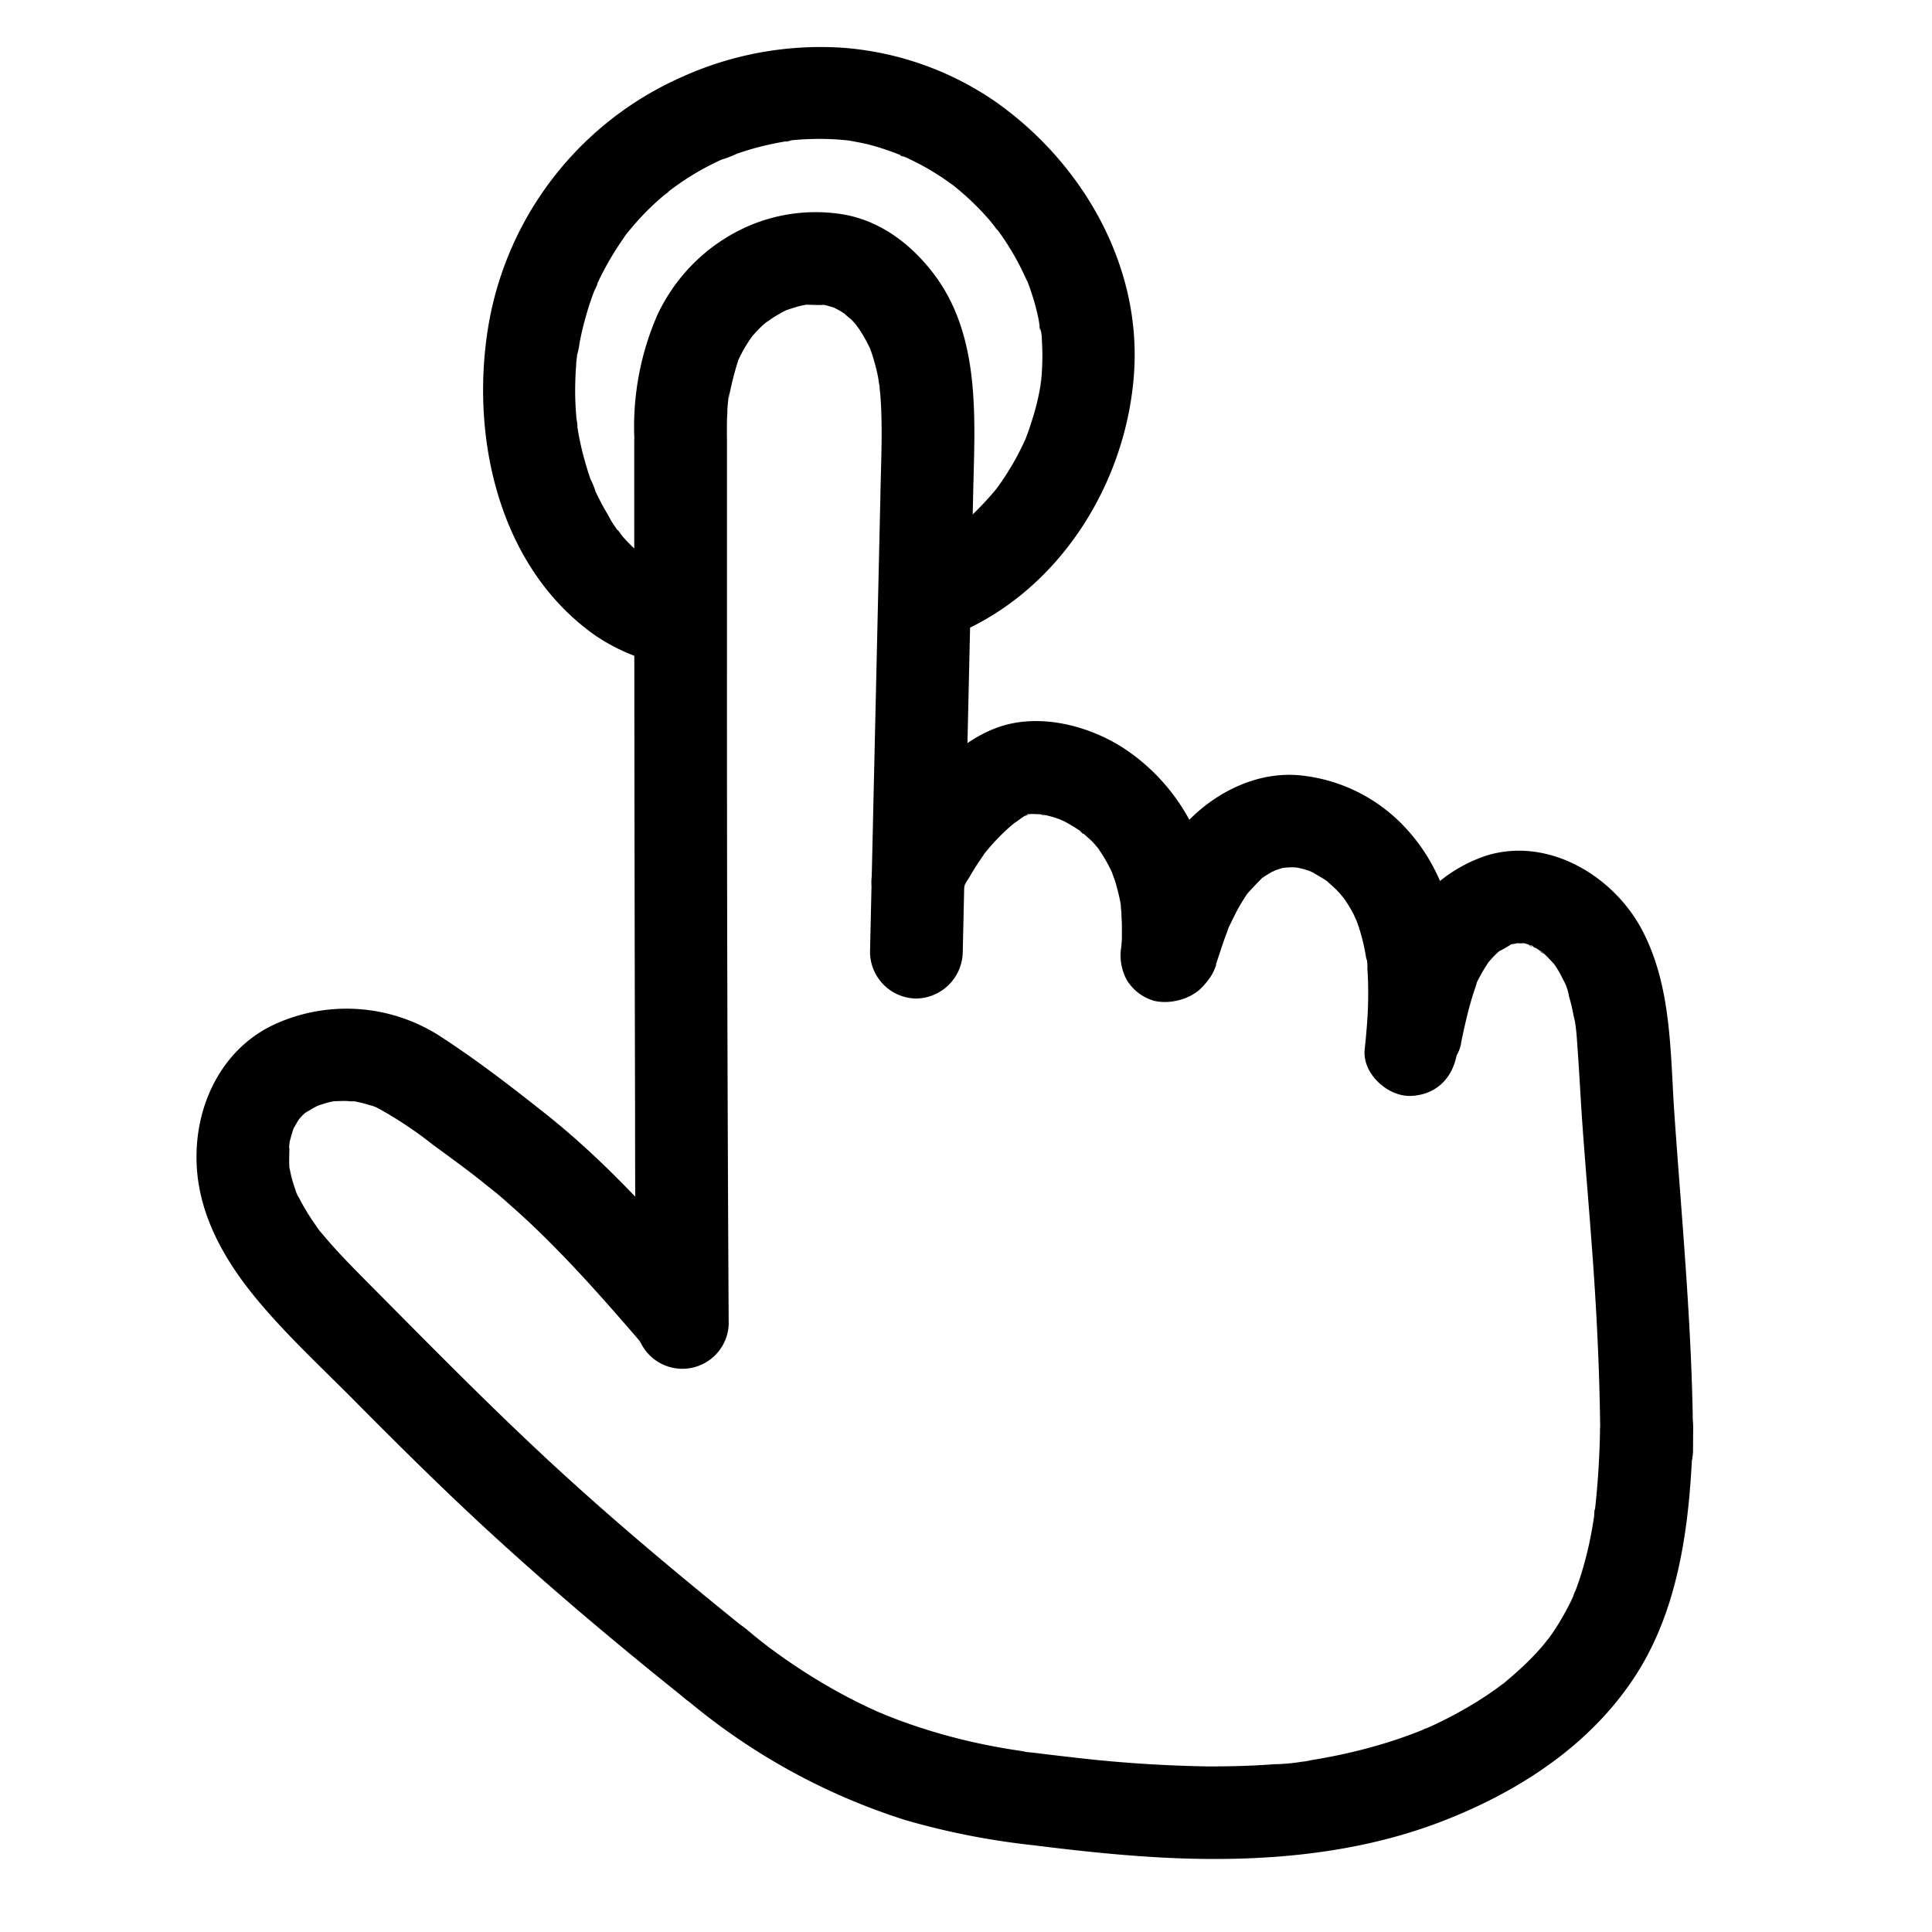 <?xml version="1.0" encoding="UTF-8"?> <svg xmlns="http://www.w3.org/2000/svg" data-name="Layer 1" viewBox="0 0 250 250"><path d="M124.91 81.51c12.72-5.93 20.86-19.4 21.83-33.16 1-14.07-6.74-27.38-18.05-35.28a40.08 40.08 0 00-19.63-6.89A43.5 43.5 0 0088.15 10a43 43 0 00-24.94 32.09c-2.43 14.43 1.32 31.42 13.92 40.21a25.08 25.08 0 005.33 2.7c2.93 1.14 6.71-1.25 7.38-4.19.78-3.44-1.06-6.16-4.19-7.38-1.24-.48 1.23.65.07 0-.33-.17-.66-.33-1-.51-.64-.36-1.24-.77-1.85-1.18-1.08-.74 1 .9.06 0l-.55-.49a22.57 22.57 0 01-1.82-1.84c-.12-.14-.55-.83-.71-.86l.48.63c-.16-.2-.3-.4-.45-.61-.36-.51-.71-1-1-1.56s-.77-1.3-1.12-2c-.17-.34-.34-.67-.5-1s-.22-.45-.32-.68c-.26-.59-.2-.46.16.4a9.35 9.35 0 00-.69-1.73c-.25-.73-.48-1.46-.69-2.2a36.93 36.93 0 01-1-4.5l-.06-.38q-.15-1 .06.45a5.05 5.05 0 00-.12-1.15c-.07-.76-.12-1.53-.15-2.3a41.68 41.68 0 01.1-4.61c0-.39.06-.77.11-1.15v-.39c.08-.66.06-.51-.07.45a9.69 9.69 0 00.41-1.88 41.7 41.7 0 011.24-4.83c.2-.61.41-1.22.64-1.81.07-.19.47-.89.42-1.07l-.3.72.31-.7a39.39 39.39 0 012.17-4c.4-.65.83-1.29 1.27-1.92 0-.06.66-.94.68-.93l-.47.61.49-.6a34.36 34.36 0 013-3.23c.54-.51 1.1-1 1.67-1.47.19-.16.4-.31.57-.47-1.2 1.13-.37.28 0 0A35.78 35.78 0 0190.71 22c.54-.3 1.08-.59 1.64-.86.33-.17.67-.32 1-.48l.34-.15c.59-.26.45-.2-.41.17a13.46 13.46 0 002.08-.79c.7-.24 1.41-.47 2.13-.67a38.86 38.86 0 014.15-.92 9.09 9.09 0 00.91-.15c-1.69.42-.59.09-.12 0 .85-.08 1.71-.14 2.58-.16a34.18 34.18 0 014 .11l1.11.11c1.33.14-1.46-.26-.13 0 .72.14 1.45.26 2.17.43a32.86 32.86 0 014.19 1.36c.32.12.66.31 1 .4-1.29-.33-.86-.38-.44-.19.75.36 1.5.72 2.24 1.11a35 35 0 013.35 2.06l.87.62c1.06.75-1.07-.89-.07-.07.64.54 1.28 1.07 1.9 1.63a34.84 34.84 0 012.75 2.82c.47.53.88 1.14 1.37 1.65-1.14-1.18-.34-.44-.08-.07s.41.58.61.88a34.89 34.89 0 012.15 3.63c.27.53.52 1.07.77 1.61.56 1.17-.5-1.34 0-.12.17.44.35.88.5 1.33a30.58 30.58 0 011.07 3.77c.15.68.19 1.44.39 2.11-.48-1.55-.09-.74 0-.18s.08.95.11 1.43a31.27 31.27 0 01-.1 4.64c0 .35-.1.71-.11 1.06.05-1.76.08-.66 0-.18-.14.82-.31 1.64-.51 2.45a42.12 42.12 0 01-1.42 4.42c-.46 1.22.6-1.29.05-.11-.2.43-.4.87-.61 1.29-.37.75-.76 1.49-1.19 2.21s-.74 1.22-1.14 1.81c-.2.3-.4.59-.61.88l-.42.58c.57-.74.67-.86.28-.37a38.9 38.9 0 01-3.14 3.41c-.6.57-1.24 1.1-1.87 1.63-.95.8.9-.65.22-.17-.33.24-.67.49-1 .72a31.45 31.45 0 01-4.34 2.46c-2.86 1.33-3.8 5.66-2.15 8.21 1.89 2.93 5.15 3.57 8.2 2.15z"></path><path d="M94.29 171.12q-.24-43.8-.22-87.61V57.09a6 6 0 00-12 0q0 43.93.11 87.87 0 13.08.12 26.16a6 6 0 0012 0z"></path><path d="M94.06 56c0-.88 0-1.75.06-2.63q0-.69.09-1.38l.06-.59c.09-.95.07-.29 0 .26a42.89 42.89 0 011.28-5.11c.38-1-.51 1 0 0 .2-.39.39-.79.6-1.17s.39-.67.6-1 .28-.44.43-.65.65-.89.13-.19-.08.11 0 0l.51-.57c.25-.27.5-.53.76-.77s.63-.56 1-.84c.48-.42-.52.4-.5.39a7.09 7.09 0 00.75-.51 20.63 20.63 0 012-1.15c.93-.47-1.3.48.07 0 .39-.14.79-.26 1.19-.38s.81-.2 1.22-.28c1.34-.25-1.08.06 0 0 .81 0 1.66.09 2.46 0-.1 0-1.53-.28-.55-.06l.51.1c.4.1.79.22 1.19.34 1 .3-1.06-.56-.12-.07.44.24.89.46 1.31.74.16.1.31.22.46.31.54.33-.46-.36-.47-.37a11.65 11.65 0 001 .88c.32.3.6.64.9 1 .11.13.53.66 0 0s.13.22.19.31a18.34 18.34 0 011.23 2.15c.61 1.24-.27-.84.09.14.15.42.31.83.44 1.26a25.18 25.18 0 01.69 2.72c0 .19.31 1.88.18 1s0 0 0 .12c0 .39.07.78.1 1.16.33 4.37.07 8.79 0 13.17l-.63 27.69-.71 31.19a6.06 6.06 0 006 6 6.12 6.12 0 006-6q.67-29.94 1.36-59.88c.22-9.36.91-19.8-5-27.74-2.89-3.87-6.91-7-11.8-7.84A21.93 21.93 0 0095.1 30.1 23.31 23.31 0 0085 40.9 36.19 36.19 0 0082.06 56a6 6 0 0012 0z"></path><path d="M124.48 115.7c.09-.28.17-.55.27-.83l.14-.36c.31-.86-.29.71-.29.67 0-.48.7-1.42.94-1.84.37-.65.77-1.29 1.19-1.91.22-.32.44-.64.67-1 .78-1-.73.89.1-.12a27.66 27.66 0 013.27-3.4c.28-.25.6-.47.87-.73 0 0-1.24.88-.46.38l.38-.26c.33-.22 1.5-1.16 1.91-1.08.14 0-1.4.5-.81.34.17 0 .34-.12.5-.17s.5-.11.74-.18c.68-.2-1.55.09-.86.11h.36l1.51.06c.54 0 .64.33-.48-.07a3.45 3.45 0 00.56.1c.43.09.86.2 1.28.32s.83.29 1.25.43c.61.2-.57-.25-.56-.24a3.85 3.85 0 00.68.32 21.79 21.79 0 012.27 1.38c.41.27.47.62-.3-.25a3.83 3.83 0 00.44.36c.38.34.76.68 1.11 1s.6.65.91 1c.12.13.5.67 0 0s0 0 .1.16a20 20 0 011.46 2.45c.12.24.23.5.36.75.36.71-.38-1.06-.13-.29.17.53.38 1 .54 1.57s.29 1.07.41 1.61c.07.27.12.54.17.82s.14 1.13.06.23 0 0 0 .24.05.55.07.83c0 .56.06 1.11.06 1.67v1.67c0 .55-.25 2.43 0 .69a6.65 6.65 0 00.61 4.63 6.09 6.09 0 003.58 2.75c2.83.65 6.93-.86 7.39-4.19.73-5.34.65-10.81-1.34-15.9a25.75 25.75 0 00-10-12.6c-4.22-2.73-9.89-4.29-14.87-3.12-4 .94-7.61 3.87-10.34 6.84a31.35 31.35 0 00-7.22 11.93 6 6 0 0011.57 3.19z"></path><path d="M157.35 124.78c.33-1 .66-2 1-3 .15-.43.31-.85.47-1.28a5.89 5.89 0 01.33-.84c-.14 0-.48 1-.08.19s.9-1.89 1.44-2.8c.22-.37.44-.73.68-1.09a4.3 4.3 0 00.45-.63c-.1.27-.76.89-.22.29s1.22-1.32 1.89-2-.9.59 0 0c.43-.28.86-.57 1.31-.81a3.94 3.94 0 00.68-.35s-1.15.42-.55.24c.43-.12.84-.28 1.27-.39.18 0 .36-.06.53-.11.62-.17-.72.08-.71.09.46 0 1-.07 1.42-.06.29 0 1.65.14.61 0s.36.11.59.17.68.19 1 .31a4.42 4.42 0 00.67.25c-.25 0-1.15-.56-.44-.16s1.47.83 2.18 1.32c.9.6-.85-.76-.05 0 .37.33.74.65 1.09 1s.6.63.88 1c.89 1-.47-.74.1.1a19.61 19.61 0 011.33 2.21 4.88 4.88 0 00.34.72s-.41-1.07-.19-.44c.17.48.36.94.51 1.42a25 25 0 01.74 2.92c.06.28.1.57.15.85.15.81.09 0 0-.31a6.6 6.6 0 01.17 1.73c.08 1.16.11 2.33.1 3.49 0 2.34-.21 4.68-.45 7-.32 3.13 3 6.13 6 6 3.52-.16 5.66-2.65 6-6 1-10.08.48-21.13-6.9-28.88a21.47 21.47 0 00-13.36-6.59c-5.28-.55-10.49 1.87-14.2 5.51-4.35 4.27-6.5 10.06-8.35 15.74A6.05 6.05 0 00150 129a6.14 6.14 0 007.38-4.19z"></path><path d="M189.05 135c.33-1.58.67-3.15 1.09-4.71.23-.84.48-1.68.77-2.5.11-.3.48-1.71 0-.19a7.09 7.09 0 01.56-1.18c.36-.71.78-1.36 1.2-2 .68-1.06-.7.79-.14.19.2-.23.4-.47.61-.7s.52-.53.79-.77l.28-.25c.49-.4.38-.31-.35.26a14.9 14.9 0 001.89-1.09l-.77.33c.23-.08.46-.16.69-.22a4.84 4.84 0 001.06-.24c-.14.11-1.48.06-.5.1a3.86 3.86 0 001.07 0l-.89-.13.7.13c.35.08.69.2 1 .3.67.18 0 .35-.43-.21.22.27 1 .49 1.27.68.16.1.75.62.92.61-.5 0-1-.81-.21-.13.51.46 1 1 1.43 1.46.9 1-.75-1.13 0 0 .14.2.28.4.41.61s.38.63.56 1 .25.48.36.72c.27.61.25.53-.08-.23a7.17 7.17 0 01.69 2.08 25 25 0 01.6 2.56 5.9 5.9 0 01.22 1.3c0-.14-.16-1.41 0-.27s.21 2.06.28 3.09c.24 3.29.4 6.59.63 9.88.45 6.22 1 12.43 1.43 18.65.54 7.81.88 15.63.89 23.47a6 6 0 0012 0c0-14.51-1.4-28.92-2.41-43.38-.55-8-.33-16.46-4.13-23.77-3.68-7.09-12.17-12.21-20.19-9.74a19.22 19.22 0 00-10.5 8.49c-2.38 3.84-3.44 8.32-4.36 12.69-.65 3.06.9 6.63 4.19 7.38 3 .68 6.69-.91 7.38-4.19z"></path><path d="M207.07 184.75c-.07 2.46-.17 4.91-.37 7.36-.09 1.14-.2 2.28-.33 3.41 0 .24-.08.5-.09.74.05-1.54.13-.93.07-.51-.1.64-.2 1.29-.31 1.94a48.56 48.56 0 01-1.42 5.95c-.27.88-.58 1.75-.91 2.6-.08.2-.17.4-.24.6.55-1.61.35-.82.16-.41s-.45 1-.69 1.44c-.41.8-.86 1.58-1.33 2.35-.26.41-.52.81-.79 1.2l-.47.66c-.13.19-.73 1-.11.16s-.39.45-.57.67-.58.66-.89 1a36.6 36.6 0 01-2.68 2.6c-.4.36-.81.71-1.23 1.06a4.22 4.22 0 01-.64.51c1.05-.38.59-.44.09-.08-1 .77-2.09 1.5-3.18 2.18a54 54 0 01-6.47 3.43c-.25.11-.51.2-.75.32 1.25-.64.63-.26.3-.13-.57.22-1.14.45-1.71.66-1.22.45-2.45.86-3.7 1.23a68.19 68.19 0 01-7.18 1.73c-.61.12-1.21.22-1.82.32-.41.06-2.4.57-.63.1a24.81 24.81 0 01-4.31.45c-2.92.22-5.86.3-8.79.28a173 173 0 01-17.62-1.21c-1.46-.16-2.93-.34-4.39-.52-.64-.08-1.31-.12-1.95-.24 1.55.31.58.07.17 0l-1.22-.19c-2.39-.38-4.76-.85-7.11-1.45a73.08 73.08 0 01-7.75-2.41l-1.84-.71c-.32-.13-1-.48.34.14l-1.1-.47c-1.21-.54-2.41-1.12-3.59-1.73a73.82 73.82 0 01-7-4.14c-1.23-.81-2.43-1.67-3.61-2.55-.17-.12-.92-.68-.25-.18s-.44-.35-.58-.46c-.63-.5-1.25-1-1.87-1.53-2.4-2-6.16-2.53-8.48 0-2 2.22-2.57 6.33 0 8.49a82.73 82.73 0 0028.93 16.11 97 97 0 0016.44 3.24c6.17.77 12.36 1.44 18.58 1.69 11.6.46 23.6-.57 34.49-4.8 10-3.87 19.42-10 25.23-19.25s6.9-20.87 7.19-31.66a6.06 6.06 0 00-6-6 6.12 6.12 0 00-6 6z"></path><path d="M92.43 166.28c-6.75-7.84-13.6-15.61-21.72-22.06-4.34-3.45-8.81-6.9-13.45-9.93a22.37 22.37 0 00-21.73-1.74c-6.5 3-10 9.79-10.1 16.8-.14 7.3 3.51 13.68 8.07 19.1 4 4.76 8.64 9 13 13.44 3.78 3.8 7.58 7.59 11.46 11.3 9.63 9.24 19.8 17.88 30.22 26.23a6.51 6.51 0 004.24 1.75 6.11 6.11 0 004.24-1.75c2-2.18 2.62-6.39 0-8.49-9-7.25-17.94-14.71-26.42-22.63-7.72-7.2-15.11-14.74-22.55-22.23-2.06-2.08-4.13-4.16-6-6.42-.21-.26-1.19-1.25-.1-.09a10.23 10.23 0 01-.73-1c-.4-.57-.78-1.14-1.14-1.73s-.7-1.18-1-1.79a3.83 3.83 0 01-.53-1.12q.45 1.11.21.48c-.08-.19-.15-.38-.22-.58a16.14 16.14 0 01-.53-1.8c-.07-.28-.11-.56-.18-.84-.28-1.24.11 1.5 0 .23s0-2.5 0-3.77c0 1.71-.11.79 0 .25 0-.22.1-.44.15-.65s.18-.65.29-1 .46-1.23.06-.21 0 0 .12-.19.32-.57.49-.85a4.33 4.33 0 00.37-.54c-.62.77-.72.92-.33.44l.45-.48c.15-.16.32-.3.48-.46.83-.85-1.2.73-.16.12.58-.35 1.15-.7 1.75-1 1.2-.65-1.28.38 0 0l.93-.3c.31-.09.62-.17.93-.23s.51-.1.76-.14c-.9.11-1.11.14-.64.1.7 0 1.4-.08 2.11 0a4.53 4.53 0 00.77 0l-.83-.12.76.14a17.61 17.61 0 011.9.48 5.44 5.44 0 011.12.4c-.82-.36-.93-.4-.33-.14l.36.18a50.56 50.56 0 017.09 4.73c1.9 1.37 3.79 2.78 5.66 4.2-1.69-1.28 0 0 .39.32s.89.71 1.33 1.07q1.29 1 2.55 2.16c1.8 1.57 3.54 3.22 5.23 4.92 4.42 4.43 8.53 9.17 12.61 13.92 2.06 2.38 6.41 2.26 8.49 0a6.16 6.16 0 000-8.49z"></path></svg> 